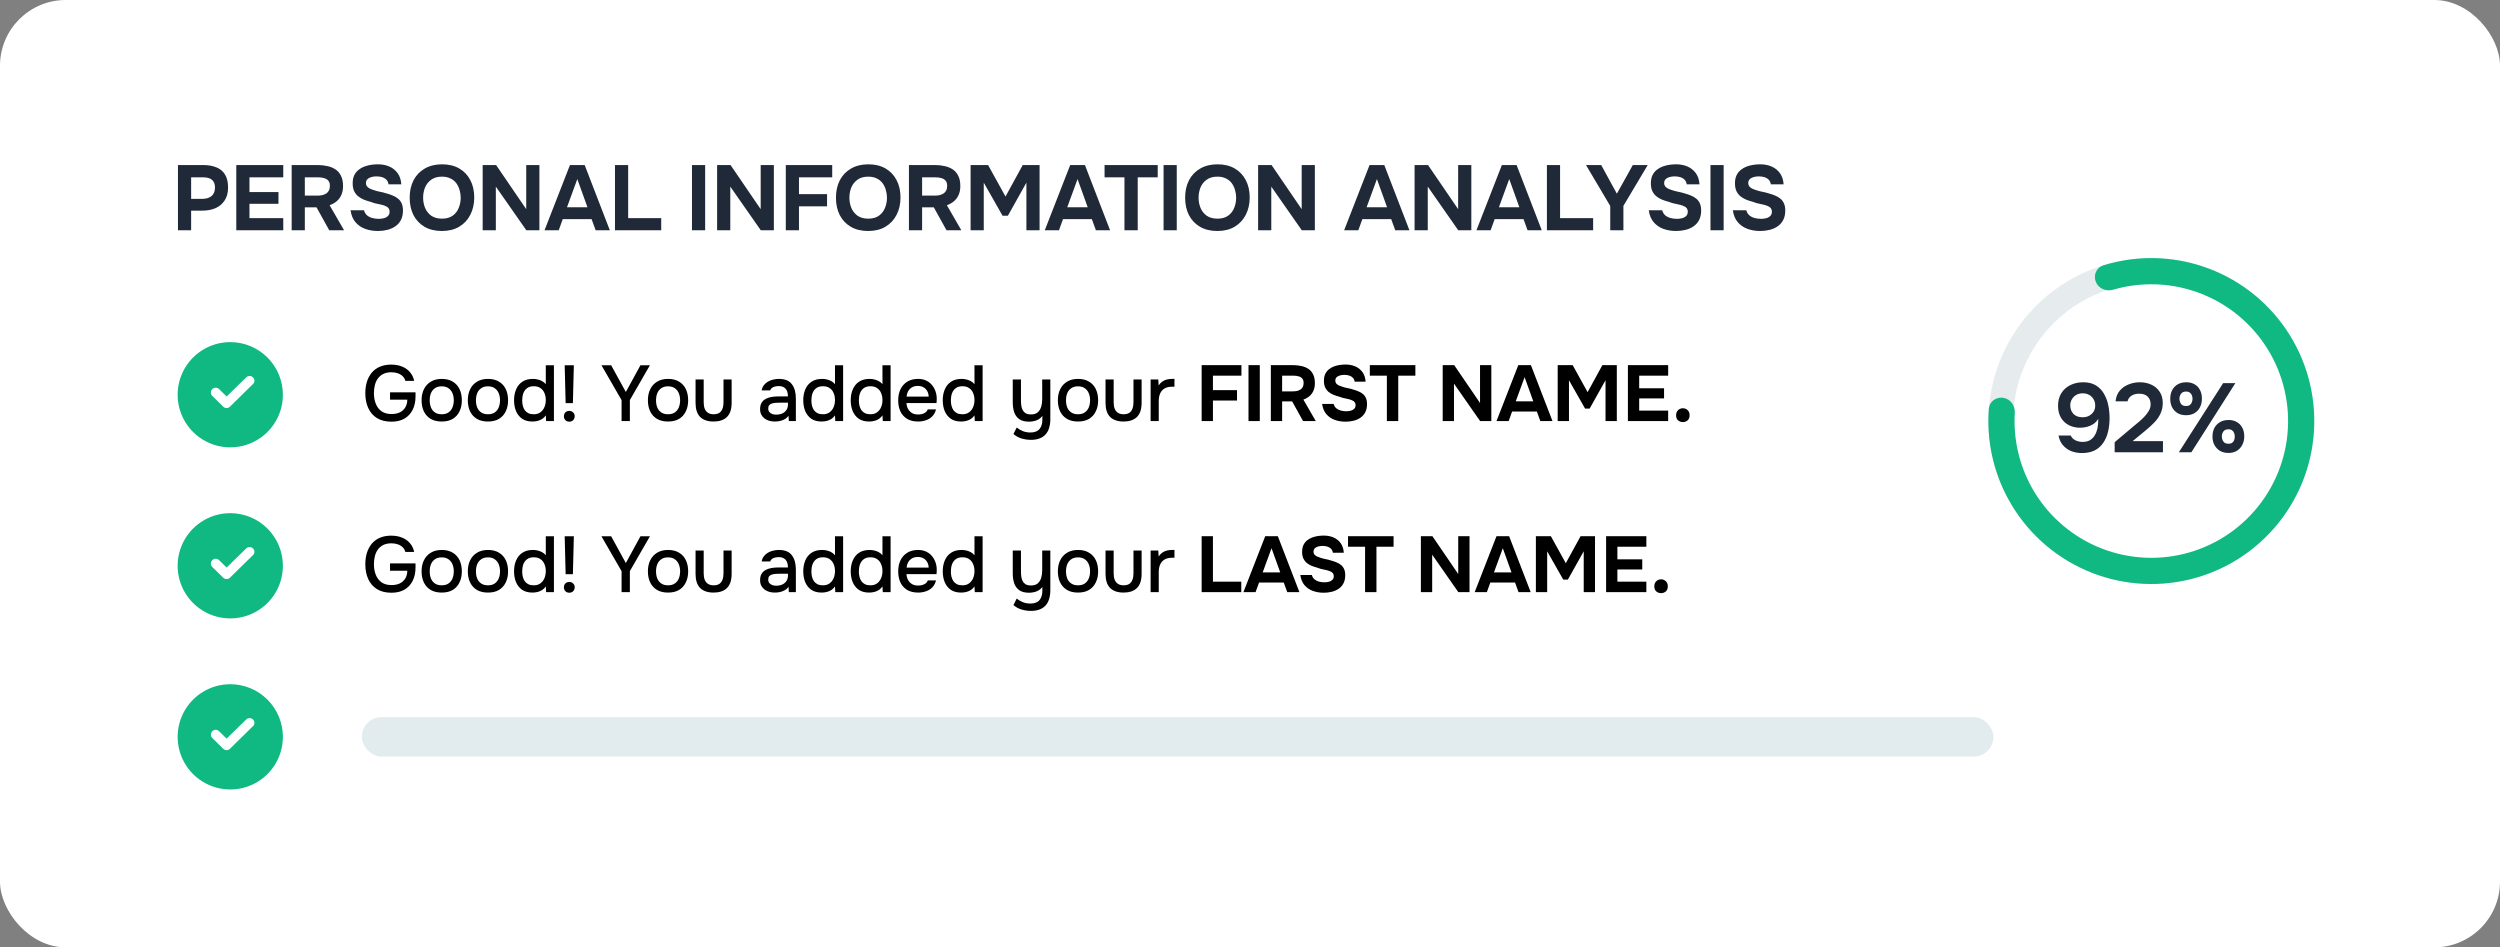 <svg width="380" height="144" viewBox="0 0 380 144" fill="none" xmlns="http://www.w3.org/2000/svg">
<rect x="0" y="0" width="380" height="144" fill="#808080" stroke="none"/>
<rect width="380" height="144" rx="10" fill="white"/>
<path d="M27.05 35V25.088H30.914C31.67 25.088 32.328 25.205 32.888 25.438C33.457 25.662 33.896 26.026 34.204 26.53C34.512 27.025 34.666 27.687 34.666 28.518C34.666 29.293 34.493 29.941 34.148 30.464C33.812 30.987 33.35 31.379 32.762 31.64C32.174 31.892 31.507 32.018 30.76 32.018H29.052V35H27.05ZM29.052 30.226H30.732C31.329 30.226 31.801 30.086 32.146 29.806C32.501 29.517 32.678 29.083 32.678 28.504C32.678 27.991 32.529 27.603 32.23 27.342C31.941 27.081 31.474 26.95 30.83 26.95H29.052V30.226ZM35.916 35V25.088H43.056V26.95H37.919V29.19H42.328V30.982H37.919V33.152H43.056V35H35.916ZM44.332 35V25.088H48.322C48.816 25.088 49.288 25.139 49.736 25.242C50.193 25.335 50.604 25.499 50.968 25.732C51.332 25.965 51.617 26.292 51.822 26.712C52.036 27.123 52.144 27.65 52.144 28.294C52.144 28.77 52.065 29.199 51.906 29.582C51.747 29.965 51.514 30.291 51.206 30.562C50.898 30.833 50.529 31.043 50.1 31.192L52.298 35H50.044L48.112 31.514H46.334V35H44.332ZM46.334 29.736H48.182C48.471 29.736 48.733 29.713 48.966 29.666C49.209 29.61 49.414 29.526 49.582 29.414C49.759 29.302 49.895 29.153 49.988 28.966C50.09 28.779 50.142 28.551 50.142 28.28C50.151 27.935 50.077 27.669 49.918 27.482C49.769 27.286 49.554 27.151 49.274 27.076C49.003 26.992 48.681 26.95 48.308 26.95H46.334V29.736ZM57.442 35.112C56.752 35.112 56.108 35.005 55.51 34.79C54.922 34.575 54.428 34.235 54.026 33.768C53.634 33.301 53.387 32.699 53.284 31.962H55.328C55.412 32.279 55.566 32.536 55.79 32.732C56.014 32.919 56.28 33.054 56.588 33.138C56.906 33.222 57.237 33.264 57.582 33.264C57.843 33.264 58.1 33.231 58.352 33.166C58.604 33.101 58.809 32.989 58.968 32.83C59.136 32.671 59.22 32.457 59.22 32.186C59.22 31.981 59.173 31.813 59.08 31.682C58.996 31.551 58.87 31.449 58.702 31.374C58.544 31.29 58.347 31.215 58.114 31.15C57.918 31.094 57.713 31.047 57.498 31.01C57.293 30.973 57.087 30.926 56.882 30.87C56.686 30.814 56.495 30.749 56.308 30.674C55.953 30.581 55.613 30.469 55.286 30.338C54.959 30.198 54.67 30.025 54.418 29.82C54.166 29.605 53.965 29.339 53.816 29.022C53.676 28.705 53.606 28.322 53.606 27.874C53.606 27.389 53.685 26.978 53.844 26.642C54.012 26.306 54.231 26.031 54.502 25.816C54.782 25.592 55.09 25.419 55.426 25.298C55.772 25.177 56.117 25.093 56.462 25.046C56.807 24.999 57.134 24.976 57.442 24.976C58.086 24.976 58.665 25.088 59.178 25.312C59.691 25.536 60.111 25.872 60.438 26.32C60.765 26.768 60.952 27.333 60.998 28.014H59.052C59.015 27.734 58.912 27.505 58.744 27.328C58.576 27.151 58.361 27.02 58.1 26.936C57.848 26.852 57.563 26.81 57.246 26.81C57.041 26.81 56.84 26.829 56.644 26.866C56.448 26.903 56.271 26.964 56.112 27.048C55.963 27.123 55.842 27.225 55.748 27.356C55.664 27.487 55.622 27.645 55.622 27.832C55.622 28.019 55.673 28.182 55.776 28.322C55.879 28.453 56.028 28.569 56.224 28.672C56.429 28.765 56.667 28.854 56.938 28.938C57.218 29.031 57.512 29.106 57.82 29.162C58.128 29.218 58.422 29.293 58.702 29.386C59.057 29.479 59.388 29.591 59.696 29.722C60.004 29.843 60.275 30.002 60.508 30.198C60.742 30.385 60.923 30.627 61.054 30.926C61.185 31.215 61.25 31.575 61.25 32.004C61.25 32.573 61.143 33.059 60.928 33.46C60.723 33.852 60.438 34.169 60.074 34.412C59.719 34.655 59.313 34.832 58.856 34.944C58.399 35.056 57.928 35.112 57.442 35.112ZM67.157 35.112C66.139 35.112 65.262 34.897 64.525 34.468C63.797 34.039 63.237 33.446 62.845 32.69C62.462 31.925 62.271 31.047 62.271 30.058C62.271 29.05 62.467 28.163 62.859 27.398C63.26 26.633 63.829 26.04 64.567 25.62C65.304 25.191 66.181 24.976 67.199 24.976C68.207 24.976 69.075 25.186 69.803 25.606C70.531 26.026 71.091 26.614 71.483 27.37C71.884 28.126 72.085 29.008 72.085 30.016C72.085 31.005 71.884 31.887 71.483 32.662C71.091 33.427 70.526 34.029 69.789 34.468C69.061 34.897 68.183 35.112 67.157 35.112ZM67.185 33.236C67.857 33.236 68.403 33.082 68.823 32.774C69.243 32.466 69.546 32.069 69.733 31.584C69.929 31.099 70.027 30.59 70.027 30.058C70.027 29.666 69.971 29.279 69.859 28.896C69.756 28.513 69.593 28.168 69.369 27.86C69.145 27.552 68.851 27.309 68.487 27.132C68.123 26.945 67.684 26.852 67.171 26.852C66.508 26.852 65.967 27.006 65.547 27.314C65.127 27.613 64.814 28.005 64.609 28.49C64.413 28.975 64.315 29.493 64.315 30.044C64.315 30.595 64.413 31.113 64.609 31.598C64.814 32.083 65.127 32.48 65.547 32.788C65.976 33.087 66.522 33.236 67.185 33.236ZM73.365 35V25.088H75.409L79.987 31.794V25.088H81.989V35H80.001L75.367 28.364V35H73.365ZM82.768 35L86.632 25.088H88.872L92.694 35H90.538L89.922 33.306H85.54L84.924 35H82.768ZM86.184 31.5H89.292L87.752 27.216L86.184 31.5ZM93.477 35V25.088H95.479V33.152H100.505V35H93.477ZM105.18 35V25.088H107.182V35H105.18ZM109.002 35V25.088H111.046L115.624 31.794V25.088H117.626V35H115.638L111.004 28.364V35H109.002ZM119.441 35V25.088H126.497V26.95H121.443V29.512H125.713V31.36H121.443V35H119.441ZM131.95 35.112C130.933 35.112 130.055 34.897 129.318 34.468C128.59 34.039 128.03 33.446 127.638 32.69C127.255 31.925 127.064 31.047 127.064 30.058C127.064 29.05 127.26 28.163 127.652 27.398C128.053 26.633 128.623 26.04 129.36 25.62C130.097 25.191 130.975 24.976 131.992 24.976C133 24.976 133.868 25.186 134.596 25.606C135.324 26.026 135.884 26.614 136.276 27.37C136.677 28.126 136.878 29.008 136.878 30.016C136.878 31.005 136.677 31.887 136.276 32.662C135.884 33.427 135.319 34.029 134.582 34.468C133.854 34.897 132.977 35.112 131.95 35.112ZM131.978 33.236C132.65 33.236 133.196 33.082 133.616 32.774C134.036 32.466 134.339 32.069 134.526 31.584C134.722 31.099 134.82 30.59 134.82 30.058C134.82 29.666 134.764 29.279 134.652 28.896C134.549 28.513 134.386 28.168 134.162 27.86C133.938 27.552 133.644 27.309 133.28 27.132C132.916 26.945 132.477 26.852 131.964 26.852C131.301 26.852 130.76 27.006 130.34 27.314C129.92 27.613 129.607 28.005 129.402 28.49C129.206 28.975 129.108 29.493 129.108 30.044C129.108 30.595 129.206 31.113 129.402 31.598C129.607 32.083 129.92 32.48 130.34 32.788C130.769 33.087 131.315 33.236 131.978 33.236ZM138.158 35V25.088H142.148C142.643 25.088 143.114 25.139 143.562 25.242C144.019 25.335 144.43 25.499 144.794 25.732C145.158 25.965 145.443 26.292 145.648 26.712C145.863 27.123 145.97 27.65 145.97 28.294C145.97 28.77 145.891 29.199 145.732 29.582C145.573 29.965 145.34 30.291 145.032 30.562C144.724 30.833 144.355 31.043 143.926 31.192L146.124 35H143.87L141.938 31.514H140.16V35H138.158ZM140.16 29.736H142.008C142.297 29.736 142.559 29.713 142.792 29.666C143.035 29.61 143.24 29.526 143.408 29.414C143.585 29.302 143.721 29.153 143.814 28.966C143.917 28.779 143.968 28.551 143.968 28.28C143.977 27.935 143.903 27.669 143.744 27.482C143.595 27.286 143.38 27.151 143.1 27.076C142.829 26.992 142.507 26.95 142.134 26.95H140.16V29.736ZM147.53 35V25.088H150.19L152.836 29.876L155.454 25.088H158.016V35H156.014V27.762L153.2 32.788H152.388L149.532 27.762V35H147.53ZM158.806 35L162.67 25.088H164.91L168.732 35H166.576L165.96 33.306H161.578L160.962 35H158.806ZM162.222 31.5H165.33L163.79 27.216L162.222 31.5ZM170.918 35V26.95H167.894V25.088H175.972V26.95H172.934V35H170.918ZM176.864 35V25.088H178.866V35H176.864ZM185.026 35.112C184.008 35.112 183.131 34.897 182.394 34.468C181.666 34.039 181.106 33.446 180.714 32.69C180.331 31.925 180.14 31.047 180.14 30.058C180.14 29.05 180.336 28.163 180.728 27.398C181.129 26.633 181.698 26.04 182.436 25.62C183.173 25.191 184.05 24.976 185.068 24.976C186.076 24.976 186.944 25.186 187.672 25.606C188.4 26.026 188.96 26.614 189.352 27.37C189.753 28.126 189.954 29.008 189.954 30.016C189.954 31.005 189.753 31.887 189.352 32.662C188.96 33.427 188.395 34.029 187.658 34.468C186.93 34.897 186.052 35.112 185.026 35.112ZM185.054 33.236C185.726 33.236 186.272 33.082 186.692 32.774C187.112 32.466 187.415 32.069 187.602 31.584C187.798 31.099 187.896 30.59 187.896 30.058C187.896 29.666 187.84 29.279 187.728 28.896C187.625 28.513 187.462 28.168 187.238 27.86C187.014 27.552 186.72 27.309 186.356 27.132C185.992 26.945 185.553 26.852 185.04 26.852C184.377 26.852 183.836 27.006 183.416 27.314C182.996 27.613 182.683 28.005 182.478 28.49C182.282 28.975 182.184 29.493 182.184 30.044C182.184 30.595 182.282 31.113 182.478 31.598C182.683 32.083 182.996 32.48 183.416 32.788C183.845 33.087 184.391 33.236 185.054 33.236ZM191.234 35V25.088H193.278L197.856 31.794V25.088H199.858V35H197.87L193.236 28.364V35H191.234ZM204.308 35L208.172 25.088H210.412L214.234 35H212.078L211.462 33.306H207.08L206.464 35H204.308ZM207.724 31.5H210.832L209.292 27.216L207.724 31.5ZM215.017 35V25.088H217.061L221.639 31.794V25.088H223.641V35H221.653L217.019 28.364V35H215.017ZM224.42 35L228.284 25.088H230.524L234.346 35H232.19L231.574 33.306H227.192L226.576 35H224.42ZM227.836 31.5H230.944L229.404 27.216L227.836 31.5ZM235.129 35V25.088H237.131V33.152H242.157V35H235.129ZM244.756 35V31.304L241.074 25.088H243.384L245.764 29.442L248.186 25.088H250.454L246.758 31.29V35H244.756ZM254.768 35.112C254.077 35.112 253.433 35.005 252.836 34.79C252.248 34.575 251.753 34.235 251.352 33.768C250.96 33.301 250.712 32.699 250.61 31.962H252.654C252.738 32.279 252.892 32.536 253.116 32.732C253.34 32.919 253.606 33.054 253.914 33.138C254.231 33.222 254.562 33.264 254.908 33.264C255.169 33.264 255.426 33.231 255.678 33.166C255.93 33.101 256.135 32.989 256.294 32.83C256.462 32.671 256.546 32.457 256.546 32.186C256.546 31.981 256.499 31.813 256.406 31.682C256.322 31.551 256.196 31.449 256.028 31.374C255.869 31.29 255.673 31.215 255.44 31.15C255.244 31.094 255.038 31.047 254.824 31.01C254.618 30.973 254.413 30.926 254.208 30.87C254.012 30.814 253.82 30.749 253.634 30.674C253.279 30.581 252.938 30.469 252.612 30.338C252.285 30.198 251.996 30.025 251.744 29.82C251.492 29.605 251.291 29.339 251.142 29.022C251.002 28.705 250.932 28.322 250.932 27.874C250.932 27.389 251.011 26.978 251.17 26.642C251.338 26.306 251.557 26.031 251.828 25.816C252.108 25.592 252.416 25.419 252.752 25.298C253.097 25.177 253.442 25.093 253.788 25.046C254.133 24.999 254.46 24.976 254.768 24.976C255.412 24.976 255.99 25.088 256.504 25.312C257.017 25.536 257.437 25.872 257.764 26.32C258.09 26.768 258.277 27.333 258.324 28.014H256.378C256.34 27.734 256.238 27.505 256.07 27.328C255.902 27.151 255.687 27.02 255.426 26.936C255.174 26.852 254.889 26.81 254.572 26.81C254.366 26.81 254.166 26.829 253.97 26.866C253.774 26.903 253.596 26.964 253.438 27.048C253.288 27.123 253.167 27.225 253.074 27.356C252.99 27.487 252.948 27.645 252.948 27.832C252.948 28.019 252.999 28.182 253.102 28.322C253.204 28.453 253.354 28.569 253.55 28.672C253.755 28.765 253.993 28.854 254.264 28.938C254.544 29.031 254.838 29.106 255.146 29.162C255.454 29.218 255.748 29.293 256.028 29.386C256.382 29.479 256.714 29.591 257.022 29.722C257.33 29.843 257.6 30.002 257.834 30.198C258.067 30.385 258.249 30.627 258.38 30.926C258.51 31.215 258.576 31.575 258.576 32.004C258.576 32.573 258.468 33.059 258.254 33.46C258.048 33.852 257.764 34.169 257.4 34.412C257.045 34.655 256.639 34.832 256.182 34.944C255.724 35.056 255.253 35.112 254.768 35.112ZM259.992 35V25.088H261.994V35H259.992ZM267.552 35.112C266.861 35.112 266.217 35.005 265.62 34.79C265.032 34.575 264.537 34.235 264.136 33.768C263.744 33.301 263.496 32.699 263.394 31.962H265.438C265.522 32.279 265.676 32.536 265.9 32.732C266.124 32.919 266.39 33.054 266.698 33.138C267.015 33.222 267.346 33.264 267.692 33.264C267.953 33.264 268.21 33.231 268.462 33.166C268.714 33.101 268.919 32.989 269.078 32.83C269.246 32.671 269.33 32.457 269.33 32.186C269.33 31.981 269.283 31.813 269.19 31.682C269.106 31.551 268.98 31.449 268.812 31.374C268.653 31.29 268.457 31.215 268.224 31.15C268.028 31.094 267.822 31.047 267.608 31.01C267.402 30.973 267.197 30.926 266.992 30.87C266.796 30.814 266.604 30.749 266.418 30.674C266.063 30.581 265.722 30.469 265.396 30.338C265.069 30.198 264.78 30.025 264.528 29.82C264.276 29.605 264.075 29.339 263.926 29.022C263.786 28.705 263.716 28.322 263.716 27.874C263.716 27.389 263.795 26.978 263.954 26.642C264.122 26.306 264.341 26.031 264.612 25.816C264.892 25.592 265.2 25.419 265.536 25.298C265.881 25.177 266.226 25.093 266.572 25.046C266.917 24.999 267.244 24.976 267.552 24.976C268.196 24.976 268.774 25.088 269.288 25.312C269.801 25.536 270.221 25.872 270.548 26.32C270.874 26.768 271.061 27.333 271.108 28.014H269.162C269.124 27.734 269.022 27.505 268.854 27.328C268.686 27.151 268.471 27.02 268.21 26.936C267.958 26.852 267.673 26.81 267.356 26.81C267.15 26.81 266.95 26.829 266.754 26.866C266.558 26.903 266.38 26.964 266.222 27.048C266.072 27.123 265.951 27.225 265.858 27.356C265.774 27.487 265.732 27.645 265.732 27.832C265.732 28.019 265.783 28.182 265.886 28.322C265.988 28.453 266.138 28.569 266.334 28.672C266.539 28.765 266.777 28.854 267.048 28.938C267.328 29.031 267.622 29.106 267.93 29.162C268.238 29.218 268.532 29.293 268.812 29.386C269.166 29.479 269.498 29.591 269.806 29.722C270.114 29.843 270.384 30.002 270.618 30.198C270.851 30.385 271.033 30.627 271.164 30.926C271.294 31.215 271.36 31.575 271.36 32.004C271.36 32.573 271.252 33.059 271.038 33.46C270.832 33.852 270.548 34.169 270.184 34.412C269.829 34.655 269.423 34.832 268.966 34.944C268.508 35.056 268.037 35.112 267.552 35.112Z" fill="#1F2937"/>
<path d="M35 52C33.418 52 31.871 52.469 30.555 53.348C29.24 54.227 28.215 55.477 27.609 56.938C27.003 58.4 26.845 60.009 27.154 61.561C27.462 63.113 28.224 64.538 29.343 65.657C30.462 66.776 31.887 67.538 33.439 67.846C34.991 68.155 36.6 67.996 38.062 67.391C39.523 66.785 40.773 65.76 41.652 64.445C42.531 63.129 43 61.582 43 60C43 57.878 42.157 55.843 40.657 54.343C39.157 52.843 37.122 52 35 52ZM38.455 58.371L34.956 61.811C34.82 61.946 34.636 62.022 34.444 62.022C34.252 62.022 34.067 61.946 33.931 61.811L32.273 60.182C32.135 60.046 32.057 59.861 32.055 59.667C32.054 59.473 32.13 59.287 32.266 59.149C32.401 59.011 32.587 58.933 32.78 58.932C32.974 58.93 33.16 59.006 33.298 59.142L34.447 60.269L37.429 57.36C37.497 57.293 37.578 57.239 37.667 57.203C37.756 57.167 37.851 57.149 37.947 57.15C38.043 57.15 38.138 57.17 38.226 57.207C38.314 57.245 38.395 57.299 38.462 57.367C38.529 57.436 38.582 57.516 38.618 57.605C38.654 57.694 38.673 57.789 38.672 57.885C38.671 57.981 38.652 58.076 38.614 58.164C38.577 58.252 38.523 58.333 38.455 58.4V58.371Z" fill="#10B981"/>
<path d="M59.5 64.096C58.62 64.096 57.884 63.912 57.292 63.544C56.708 63.176 56.268 62.668 55.972 62.02C55.676 61.364 55.528 60.616 55.528 59.776C55.528 59.144 55.608 58.564 55.768 58.036C55.936 57.5 56.184 57.036 56.512 56.644C56.84 56.252 57.248 55.952 57.736 55.744C58.232 55.528 58.804 55.42 59.452 55.42C60.084 55.42 60.64 55.52 61.12 55.72C61.6 55.912 61.996 56.192 62.308 56.56C62.628 56.928 62.844 57.372 62.956 57.892H61.612C61.54 57.612 61.404 57.376 61.204 57.184C61.012 56.992 60.768 56.844 60.472 56.74C60.184 56.636 59.856 56.584 59.488 56.584C59.008 56.584 58.6 56.668 58.264 56.836C57.928 57.004 57.652 57.236 57.436 57.532C57.228 57.82 57.076 58.156 56.98 58.54C56.884 58.924 56.836 59.332 56.836 59.764C56.836 60.34 56.928 60.868 57.112 61.348C57.296 61.828 57.584 62.212 57.976 62.5C58.368 62.788 58.88 62.932 59.512 62.932C60 62.932 60.42 62.848 60.772 62.68C61.124 62.504 61.4 62.256 61.6 61.936C61.8 61.608 61.904 61.212 61.912 60.748H59.284V59.632H63.16V60.256C63.16 61.032 63.016 61.708 62.728 62.284C62.44 62.86 62.024 63.308 61.48 63.628C60.936 63.94 60.276 64.096 59.5 64.096ZM67.14 64.072C66.484 64.072 65.928 63.94 65.472 63.676C65.016 63.404 64.668 63.024 64.428 62.536C64.196 62.048 64.08 61.484 64.08 60.844C64.08 60.196 64.2 59.632 64.44 59.152C64.68 58.664 65.028 58.284 65.484 58.012C65.94 57.732 66.496 57.592 67.152 57.592C67.808 57.592 68.364 57.732 68.82 58.012C69.276 58.284 69.62 58.664 69.852 59.152C70.084 59.64 70.2 60.208 70.2 60.856C70.2 61.488 70.08 62.048 69.84 62.536C69.608 63.024 69.264 63.404 68.808 63.676C68.36 63.94 67.804 64.072 67.14 64.072ZM67.14 62.968C67.572 62.968 67.92 62.872 68.184 62.68C68.456 62.488 68.656 62.232 68.784 61.912C68.912 61.584 68.976 61.228 68.976 60.844C68.976 60.46 68.912 60.108 68.784 59.788C68.656 59.468 68.456 59.212 68.184 59.02C67.92 58.82 67.572 58.72 67.14 58.72C66.716 58.72 66.368 58.82 66.096 59.02C65.824 59.212 65.624 59.468 65.496 59.788C65.376 60.108 65.316 60.46 65.316 60.844C65.316 61.236 65.376 61.592 65.496 61.912C65.624 62.232 65.824 62.488 66.096 62.68C66.368 62.872 66.716 62.968 67.14 62.968ZM74.168 64.072C73.512 64.072 72.956 63.94 72.5 63.676C72.044 63.404 71.696 63.024 71.456 62.536C71.224 62.048 71.108 61.484 71.108 60.844C71.108 60.196 71.228 59.632 71.468 59.152C71.708 58.664 72.056 58.284 72.512 58.012C72.968 57.732 73.524 57.592 74.18 57.592C74.836 57.592 75.392 57.732 75.848 58.012C76.304 58.284 76.648 58.664 76.88 59.152C77.112 59.64 77.228 60.208 77.228 60.856C77.228 61.488 77.108 62.048 76.868 62.536C76.636 63.024 76.292 63.404 75.836 63.676C75.388 63.94 74.832 64.072 74.168 64.072ZM74.168 62.968C74.6 62.968 74.948 62.872 75.212 62.68C75.484 62.488 75.684 62.232 75.812 61.912C75.94 61.584 76.004 61.228 76.004 60.844C76.004 60.46 75.94 60.108 75.812 59.788C75.684 59.468 75.484 59.212 75.212 59.02C74.948 58.82 74.6 58.72 74.168 58.72C73.744 58.72 73.396 58.82 73.124 59.02C72.852 59.212 72.652 59.468 72.524 59.788C72.404 60.108 72.344 60.46 72.344 60.844C72.344 61.236 72.404 61.592 72.524 61.912C72.652 62.232 72.852 62.488 73.124 62.68C73.396 62.872 73.744 62.968 74.168 62.968ZM80.933 64.072C80.3 64.072 79.776 63.932 79.361 63.652C78.953 63.364 78.644 62.976 78.436 62.488C78.237 62 78.136 61.452 78.136 60.844C78.136 60.228 78.24 59.676 78.448 59.188C78.656 58.692 78.972 58.304 79.397 58.024C79.82 57.736 80.356 57.592 81.004 57.592C81.245 57.592 81.484 57.62 81.725 57.676C81.972 57.732 82.201 57.82 82.409 57.94C82.624 58.052 82.808 58.204 82.96 58.396V55.516H84.197V64H83.008L82.96 63.136C82.817 63.352 82.636 63.532 82.421 63.676C82.213 63.812 81.981 63.912 81.725 63.976C81.469 64.04 81.204 64.072 80.933 64.072ZM81.136 62.968C81.544 62.968 81.88 62.868 82.144 62.668C82.416 62.468 82.621 62.204 82.757 61.876C82.892 61.548 82.96 61.192 82.96 60.808C82.96 60.416 82.892 60.064 82.757 59.752C82.629 59.432 82.428 59.18 82.156 58.996C81.892 58.804 81.552 58.708 81.136 58.708C80.704 58.708 80.361 58.808 80.105 59.008C79.849 59.2 79.66 59.46 79.54 59.788C79.428 60.116 79.373 60.476 79.373 60.868C79.373 61.156 79.404 61.428 79.469 61.684C79.532 61.932 79.632 62.156 79.769 62.356C79.912 62.548 80.097 62.7 80.32 62.812C80.544 62.916 80.817 62.968 81.136 62.968ZM85.976 61.276L85.832 55.516H87.224L87.08 61.276H85.976ZM86.528 64.096C86.384 64.096 86.248 64.064 86.12 64C86 63.936 85.9 63.84 85.82 63.712C85.748 63.584 85.712 63.44 85.712 63.28C85.712 63.104 85.748 62.956 85.82 62.836C85.892 62.708 85.992 62.612 86.12 62.548C86.248 62.484 86.388 62.452 86.54 62.452C86.756 62.452 86.944 62.528 87.104 62.68C87.272 62.824 87.356 63.024 87.356 63.28C87.356 63.44 87.316 63.584 87.236 63.712C87.164 63.84 87.064 63.936 86.936 64C86.816 64.064 86.68 64.096 86.528 64.096ZM94.48 64V60.82L91.42 55.516H92.896L95.128 59.584L97.348 55.516H98.788L95.74 60.808V64H94.48ZM101.541 64.072C100.885 64.072 100.329 63.94 99.873 63.676C99.417 63.404 99.069 63.024 98.829 62.536C98.597 62.048 98.481 61.484 98.481 60.844C98.481 60.196 98.601 59.632 98.841 59.152C99.081 58.664 99.429 58.284 99.885 58.012C100.341 57.732 100.897 57.592 101.553 57.592C102.209 57.592 102.765 57.732 103.221 58.012C103.677 58.284 104.021 58.664 104.253 59.152C104.485 59.64 104.601 60.208 104.601 60.856C104.601 61.488 104.481 62.048 104.241 62.536C104.009 63.024 103.665 63.404 103.209 63.676C102.761 63.94 102.205 64.072 101.541 64.072ZM101.541 62.968C101.973 62.968 102.321 62.872 102.585 62.68C102.857 62.488 103.057 62.232 103.185 61.912C103.313 61.584 103.377 61.228 103.377 60.844C103.377 60.46 103.313 60.108 103.185 59.788C103.057 59.468 102.857 59.212 102.585 59.02C102.321 58.82 101.973 58.72 101.541 58.72C101.117 58.72 100.769 58.82 100.497 59.02C100.225 59.212 100.025 59.468 99.897 59.788C99.777 60.108 99.717 60.46 99.717 60.844C99.717 61.236 99.777 61.592 99.897 61.912C100.025 62.232 100.225 62.488 100.497 62.68C100.769 62.872 101.117 62.968 101.541 62.968ZM108.461 64.072C107.573 64.072 106.893 63.84 106.421 63.376C105.957 62.904 105.725 62.188 105.725 61.228V57.676H106.961V61.156C106.961 61.532 107.013 61.856 107.117 62.128C107.229 62.4 107.397 62.608 107.621 62.752C107.845 62.896 108.129 62.968 108.473 62.968C108.833 62.968 109.121 62.896 109.337 62.752C109.561 62.6 109.721 62.388 109.817 62.116C109.921 61.844 109.973 61.524 109.973 61.156V57.676H111.209V61.228C111.209 62.204 110.969 62.924 110.489 63.388C110.017 63.844 109.341 64.072 108.461 64.072ZM117.767 64.072C117.479 64.072 117.199 64.036 116.927 63.964C116.663 63.884 116.427 63.768 116.219 63.616C116.011 63.456 115.843 63.26 115.715 63.028C115.595 62.788 115.535 62.508 115.535 62.188C115.535 61.804 115.607 61.488 115.751 61.24C115.903 60.984 116.103 60.788 116.351 60.652C116.599 60.508 116.883 60.408 117.203 60.352C117.531 60.288 117.871 60.256 118.223 60.256H119.771C119.771 59.944 119.723 59.672 119.627 59.44C119.531 59.2 119.379 59.016 119.171 58.888C118.971 58.752 118.703 58.684 118.367 58.684C118.167 58.684 117.975 58.708 117.791 58.756C117.615 58.796 117.463 58.864 117.335 58.96C117.207 59.056 117.119 59.184 117.071 59.344H115.775C115.823 59.04 115.931 58.78 116.099 58.564C116.267 58.34 116.475 58.156 116.723 58.012C116.971 57.868 117.235 57.764 117.515 57.7C117.803 57.628 118.095 57.592 118.391 57.592C119.303 57.592 119.959 57.86 120.359 58.396C120.767 58.924 120.971 59.652 120.971 60.58V64H119.903L119.855 63.196C119.671 63.444 119.451 63.632 119.195 63.76C118.947 63.888 118.699 63.972 118.451 64.012C118.203 64.052 117.975 64.072 117.767 64.072ZM117.959 63.028C118.319 63.028 118.635 62.968 118.907 62.848C119.179 62.72 119.391 62.54 119.543 62.308C119.695 62.068 119.771 61.788 119.771 61.468V61.204H118.643C118.411 61.204 118.183 61.212 117.959 61.228C117.743 61.236 117.543 61.268 117.359 61.324C117.183 61.372 117.039 61.456 116.927 61.576C116.823 61.696 116.771 61.868 116.771 62.092C116.771 62.308 116.827 62.484 116.939 62.62C117.051 62.756 117.199 62.86 117.383 62.932C117.567 62.996 117.759 63.028 117.959 63.028ZM124.89 64.072C124.258 64.072 123.734 63.932 123.318 63.652C122.91 63.364 122.602 62.976 122.394 62.488C122.194 62 122.094 61.452 122.094 60.844C122.094 60.228 122.198 59.676 122.406 59.188C122.614 58.692 122.93 58.304 123.354 58.024C123.778 57.736 124.314 57.592 124.962 57.592C125.202 57.592 125.442 57.62 125.682 57.676C125.93 57.732 126.158 57.82 126.366 57.94C126.582 58.052 126.766 58.204 126.918 58.396V55.516H128.154V64H126.966L126.918 63.136C126.774 63.352 126.594 63.532 126.378 63.676C126.17 63.812 125.938 63.912 125.682 63.976C125.426 64.04 125.162 64.072 124.89 64.072ZM125.094 62.968C125.502 62.968 125.838 62.868 126.102 62.668C126.374 62.468 126.578 62.204 126.714 61.876C126.85 61.548 126.918 61.192 126.918 60.808C126.918 60.416 126.85 60.064 126.714 59.752C126.586 59.432 126.386 59.18 126.114 58.996C125.85 58.804 125.51 58.708 125.094 58.708C124.662 58.708 124.318 58.808 124.062 59.008C123.806 59.2 123.618 59.46 123.498 59.788C123.386 60.116 123.33 60.476 123.33 60.868C123.33 61.156 123.362 61.428 123.426 61.684C123.49 61.932 123.59 62.156 123.726 62.356C123.87 62.548 124.054 62.7 124.278 62.812C124.502 62.916 124.774 62.968 125.094 62.968ZM132.106 64.072C131.474 64.072 130.95 63.932 130.534 63.652C130.126 63.364 129.818 62.976 129.61 62.488C129.41 62 129.31 61.452 129.31 60.844C129.31 60.228 129.414 59.676 129.622 59.188C129.83 58.692 130.146 58.304 130.57 58.024C130.994 57.736 131.53 57.592 132.178 57.592C132.418 57.592 132.658 57.62 132.898 57.676C133.146 57.732 133.374 57.82 133.582 57.94C133.798 58.052 133.982 58.204 134.134 58.396V55.516H135.37V64H134.182L134.134 63.136C133.99 63.352 133.81 63.532 133.594 63.676C133.386 63.812 133.154 63.912 132.898 63.976C132.642 64.04 132.378 64.072 132.106 64.072ZM132.31 62.968C132.718 62.968 133.054 62.868 133.318 62.668C133.59 62.468 133.794 62.204 133.93 61.876C134.066 61.548 134.134 61.192 134.134 60.808C134.134 60.416 134.066 60.064 133.93 59.752C133.802 59.432 133.602 59.18 133.33 58.996C133.066 58.804 132.726 58.708 132.31 58.708C131.878 58.708 131.534 58.808 131.278 59.008C131.022 59.2 130.834 59.46 130.714 59.788C130.602 60.116 130.546 60.476 130.546 60.868C130.546 61.156 130.578 61.428 130.642 61.684C130.706 61.932 130.806 62.156 130.942 62.356C131.086 62.548 131.27 62.7 131.494 62.812C131.718 62.916 131.99 62.968 132.31 62.968ZM139.55 64.072C138.886 64.072 138.33 63.936 137.882 63.664C137.434 63.392 137.094 63.016 136.862 62.536C136.638 62.048 136.526 61.488 136.526 60.856C136.526 60.216 136.642 59.652 136.874 59.164C137.114 58.676 137.458 58.292 137.906 58.012C138.362 57.732 138.91 57.592 139.55 57.592C140.038 57.592 140.462 57.684 140.822 57.868C141.182 58.044 141.478 58.284 141.71 58.588C141.95 58.892 142.126 59.232 142.238 59.608C142.35 59.976 142.398 60.36 142.382 60.76C142.382 60.848 142.378 60.932 142.37 61.012C142.362 61.092 142.354 61.176 142.346 61.264H137.774C137.798 61.584 137.878 61.876 138.014 62.14C138.158 62.404 138.358 62.616 138.614 62.776C138.87 62.928 139.186 63.004 139.562 63.004C139.77 63.004 139.97 62.98 140.162 62.932C140.362 62.876 140.538 62.792 140.69 62.68C140.85 62.56 140.962 62.408 141.026 62.224H142.274C142.17 62.648 141.982 63 141.71 63.28C141.446 63.552 141.122 63.752 140.738 63.88C140.362 64.008 139.966 64.072 139.55 64.072ZM137.798 60.28H141.158C141.15 59.968 141.078 59.692 140.942 59.452C140.806 59.204 140.618 59.012 140.378 58.876C140.138 58.732 139.85 58.66 139.514 58.66C139.146 58.66 138.838 58.736 138.59 58.888C138.35 59.04 138.162 59.24 138.026 59.488C137.898 59.728 137.822 59.992 137.798 60.28ZM146.093 64.072C145.461 64.072 144.937 63.932 144.521 63.652C144.113 63.364 143.805 62.976 143.597 62.488C143.397 62 143.297 61.452 143.297 60.844C143.297 60.228 143.401 59.676 143.609 59.188C143.817 58.692 144.133 58.304 144.557 58.024C144.981 57.736 145.517 57.592 146.165 57.592C146.405 57.592 146.645 57.62 146.885 57.676C147.133 57.732 147.361 57.82 147.569 57.94C147.785 58.052 147.969 58.204 148.121 58.396V55.516H149.357V64H148.169L148.121 63.136C147.977 63.352 147.797 63.532 147.581 63.676C147.373 63.812 147.141 63.912 146.885 63.976C146.629 64.04 146.365 64.072 146.093 64.072ZM146.297 62.968C146.705 62.968 147.041 62.868 147.305 62.668C147.577 62.468 147.781 62.204 147.917 61.876C148.053 61.548 148.121 61.192 148.121 60.808C148.121 60.416 148.053 60.064 147.917 59.752C147.789 59.432 147.589 59.18 147.317 58.996C147.053 58.804 146.713 58.708 146.297 58.708C145.865 58.708 145.521 58.808 145.265 59.008C145.009 59.2 144.821 59.46 144.701 59.788C144.589 60.116 144.533 60.476 144.533 60.868C144.533 61.156 144.565 61.428 144.629 61.684C144.693 61.932 144.793 62.156 144.929 62.356C145.073 62.548 145.257 62.7 145.481 62.812C145.705 62.916 145.977 62.968 146.297 62.968ZM156.71 66.856C156.222 66.856 155.75 66.788 155.294 66.652C154.838 66.524 154.422 66.296 154.046 65.968L154.538 64.984C154.826 65.216 155.142 65.4 155.486 65.536C155.838 65.672 156.21 65.74 156.602 65.74C157.25 65.74 157.718 65.564 158.006 65.212C158.294 64.86 158.438 64.4 158.438 63.832V63.22C158.294 63.42 158.114 63.588 157.898 63.724C157.69 63.852 157.458 63.944 157.202 64C156.946 64.064 156.686 64.096 156.422 64.096C155.806 64.096 155.314 63.972 154.946 63.724C154.586 63.468 154.326 63.12 154.166 62.68C154.014 62.24 153.938 61.732 153.938 61.156V57.676H155.186V60.856C155.186 61.112 155.202 61.368 155.234 61.624C155.266 61.88 155.334 62.112 155.438 62.32C155.542 62.52 155.694 62.684 155.894 62.812C156.094 62.932 156.366 62.992 156.71 62.992C157.142 62.992 157.482 62.888 157.73 62.68C157.978 62.464 158.154 62.184 158.258 61.84C158.362 61.488 158.414 61.108 158.414 60.7V57.676H159.65V63.7C159.65 64.196 159.59 64.64 159.47 65.032C159.358 65.424 159.178 65.756 158.93 66.028C158.69 66.3 158.386 66.504 158.018 66.64C157.658 66.784 157.222 66.856 156.71 66.856ZM163.856 64.072C163.2 64.072 162.644 63.94 162.188 63.676C161.732 63.404 161.384 63.024 161.144 62.536C160.912 62.048 160.796 61.484 160.796 60.844C160.796 60.196 160.916 59.632 161.156 59.152C161.396 58.664 161.744 58.284 162.2 58.012C162.656 57.732 163.212 57.592 163.868 57.592C164.524 57.592 165.08 57.732 165.536 58.012C165.992 58.284 166.336 58.664 166.568 59.152C166.8 59.64 166.916 60.208 166.916 60.856C166.916 61.488 166.796 62.048 166.556 62.536C166.324 63.024 165.98 63.404 165.524 63.676C165.076 63.94 164.52 64.072 163.856 64.072ZM163.856 62.968C164.288 62.968 164.636 62.872 164.9 62.68C165.172 62.488 165.372 62.232 165.5 61.912C165.628 61.584 165.692 61.228 165.692 60.844C165.692 60.46 165.628 60.108 165.5 59.788C165.372 59.468 165.172 59.212 164.9 59.02C164.636 58.82 164.288 58.72 163.856 58.72C163.432 58.72 163.084 58.82 162.812 59.02C162.54 59.212 162.34 59.468 162.212 59.788C162.092 60.108 162.032 60.46 162.032 60.844C162.032 61.236 162.092 61.592 162.212 61.912C162.34 62.232 162.54 62.488 162.812 62.68C163.084 62.872 163.432 62.968 163.856 62.968ZM170.777 64.072C169.889 64.072 169.209 63.84 168.737 63.376C168.273 62.904 168.041 62.188 168.041 61.228V57.676H169.277V61.156C169.277 61.532 169.329 61.856 169.433 62.128C169.545 62.4 169.713 62.608 169.937 62.752C170.161 62.896 170.445 62.968 170.789 62.968C171.149 62.968 171.437 62.896 171.653 62.752C171.877 62.6 172.037 62.388 172.133 62.116C172.237 61.844 172.289 61.524 172.289 61.156V57.676H173.525V61.228C173.525 62.204 173.285 62.924 172.805 63.388C172.333 63.844 171.657 64.072 170.777 64.072ZM174.894 64V57.676H176.058L176.118 58.588C176.278 58.34 176.462 58.144 176.67 58C176.878 57.856 177.106 57.752 177.354 57.688C177.602 57.624 177.862 57.592 178.134 57.592C178.206 57.592 178.274 57.592 178.338 57.592C178.402 57.592 178.462 57.592 178.518 57.592V58.78H178.134C177.678 58.78 177.298 58.872 176.994 59.056C176.698 59.24 176.478 59.496 176.334 59.824C176.198 60.152 176.13 60.528 176.13 60.952V64H174.894ZM182.65 64V55.504H188.698V57.1H184.366V59.296H188.026V60.88H184.366V64H182.65ZM189.772 64V55.504H191.488V64H189.772ZM193.167 64V55.504H196.587C197.011 55.504 197.415 55.548 197.799 55.636C198.191 55.716 198.543 55.856 198.855 56.056C199.167 56.256 199.411 56.536 199.587 56.896C199.771 57.248 199.863 57.7 199.863 58.252C199.863 58.66 199.795 59.028 199.659 59.356C199.523 59.684 199.323 59.964 199.059 60.196C198.795 60.428 198.479 60.608 198.111 60.736L199.995 64H198.063L196.407 61.012H194.883V64H193.167ZM194.883 59.488H196.467C196.715 59.488 196.939 59.468 197.139 59.428C197.347 59.38 197.523 59.308 197.667 59.212C197.819 59.116 197.935 58.988 198.015 58.828C198.103 58.668 198.147 58.472 198.147 58.24C198.155 57.944 198.091 57.716 197.955 57.556C197.827 57.388 197.643 57.272 197.403 57.208C197.171 57.136 196.895 57.1 196.575 57.1H194.883V59.488ZM204.525 64.096C203.933 64.096 203.381 64.004 202.869 63.82C202.365 63.636 201.941 63.344 201.597 62.944C201.261 62.544 201.049 62.028 200.961 61.396H202.713C202.785 61.668 202.917 61.888 203.109 62.056C203.301 62.216 203.529 62.332 203.793 62.404C204.065 62.476 204.349 62.512 204.645 62.512C204.869 62.512 205.089 62.484 205.305 62.428C205.521 62.372 205.697 62.276 205.833 62.14C205.977 62.004 206.049 61.82 206.049 61.588C206.049 61.412 206.009 61.268 205.929 61.156C205.857 61.044 205.749 60.956 205.605 60.892C205.469 60.82 205.301 60.756 205.101 60.7C204.933 60.652 204.757 60.612 204.573 60.58C204.397 60.548 204.221 60.508 204.045 60.46C203.877 60.412 203.713 60.356 203.553 60.292C203.249 60.212 202.957 60.116 202.677 60.004C202.397 59.884 202.149 59.736 201.933 59.56C201.717 59.376 201.545 59.148 201.417 58.876C201.297 58.604 201.237 58.276 201.237 57.892C201.237 57.476 201.305 57.124 201.441 56.836C201.585 56.548 201.773 56.312 202.005 56.128C202.245 55.936 202.509 55.788 202.797 55.684C203.093 55.58 203.389 55.508 203.685 55.468C203.981 55.428 204.261 55.408 204.525 55.408C205.077 55.408 205.573 55.504 206.013 55.696C206.453 55.888 206.813 56.176 207.093 56.56C207.373 56.944 207.533 57.428 207.573 58.012H205.905C205.873 57.772 205.785 57.576 205.641 57.424C205.497 57.272 205.313 57.16 205.089 57.088C204.873 57.016 204.629 56.98 204.357 56.98C204.181 56.98 204.009 56.996 203.841 57.028C203.673 57.06 203.521 57.112 203.385 57.184C203.257 57.248 203.153 57.336 203.073 57.448C203.001 57.56 202.965 57.696 202.965 57.856C202.965 58.016 203.009 58.156 203.097 58.276C203.185 58.388 203.313 58.488 203.481 58.576C203.657 58.656 203.861 58.732 204.093 58.804C204.333 58.884 204.585 58.948 204.849 58.996C205.113 59.044 205.365 59.108 205.605 59.188C205.909 59.268 206.193 59.364 206.457 59.476C206.721 59.58 206.953 59.716 207.153 59.884C207.353 60.044 207.509 60.252 207.621 60.508C207.733 60.756 207.789 61.064 207.789 61.432C207.789 61.92 207.697 62.336 207.513 62.68C207.337 63.016 207.093 63.288 206.781 63.496C206.477 63.704 206.129 63.856 205.737 63.952C205.345 64.048 204.941 64.096 204.525 64.096ZM210.805 64V57.1H208.213V55.504H215.137V57.1H212.533V64H210.805ZM219.289 64V55.504H221.041L224.965 61.252V55.504H226.681V64H224.977L221.005 58.312V64H219.289ZM227.468 64L230.78 55.504H232.7L235.976 64H234.128L233.6 62.548H229.844L229.316 64H227.468ZM230.396 61H233.06L231.74 57.328L230.396 61ZM236.768 64V55.504H239.048L241.316 59.608L243.56 55.504H245.756V64H244.04V57.796L241.628 62.104H240.932L238.484 57.796V64H236.768ZM247.441 64V55.504H253.561V57.1H249.157V59.02H252.937V60.556H249.157V62.416H253.561V64H247.441ZM255.8 64.156C255.512 64.156 255.268 64.068 255.068 63.892C254.868 63.716 254.768 63.464 254.768 63.136C254.768 62.8 254.868 62.536 255.068 62.344C255.276 62.152 255.52 62.056 255.8 62.056C256.08 62.056 256.32 62.152 256.52 62.344C256.72 62.528 256.82 62.788 256.82 63.124C256.82 63.46 256.72 63.716 256.52 63.892C256.32 64.068 256.08 64.156 255.8 64.156Z" fill="black"/>
<path d="M35 78C33.418 78 31.871 78.469 30.555 79.348C29.24 80.227 28.215 81.477 27.609 82.939C27.003 84.4 26.845 86.009 27.154 87.561C27.462 89.113 28.224 90.538 29.343 91.657C30.462 92.776 31.887 93.538 33.439 93.846C34.991 94.155 36.6 93.996 38.062 93.391C39.523 92.785 40.773 91.76 41.652 90.445C42.531 89.129 43 87.582 43 86C43 83.878 42.157 81.843 40.657 80.343C39.157 78.843 37.122 78 35 78ZM38.455 84.371L34.956 87.811C34.82 87.946 34.636 88.022 34.444 88.022C34.252 88.022 34.067 87.946 33.931 87.811L32.273 86.182C32.135 86.046 32.057 85.861 32.055 85.667C32.054 85.473 32.13 85.287 32.266 85.149C32.401 85.011 32.587 84.933 32.78 84.932C32.974 84.93 33.16 85.006 33.298 85.142L34.447 86.269L37.429 83.36C37.497 83.293 37.578 83.239 37.667 83.203C37.756 83.167 37.851 83.149 37.947 83.15C38.043 83.15 38.138 83.17 38.226 83.207C38.314 83.245 38.395 83.299 38.462 83.367C38.529 83.436 38.582 83.516 38.618 83.605C38.654 83.694 38.673 83.789 38.672 83.885C38.671 83.981 38.652 84.076 38.614 84.164C38.577 84.252 38.523 84.333 38.455 84.4V84.371Z" fill="#10B981"/>
<path d="M59.5 90.096C58.62 90.096 57.884 89.912 57.292 89.544C56.708 89.176 56.268 88.668 55.972 88.02C55.676 87.364 55.528 86.616 55.528 85.776C55.528 85.144 55.608 84.564 55.768 84.036C55.936 83.5 56.184 83.036 56.512 82.644C56.84 82.252 57.248 81.952 57.736 81.744C58.232 81.528 58.804 81.42 59.452 81.42C60.084 81.42 60.64 81.52 61.12 81.72C61.6 81.912 61.996 82.192 62.308 82.56C62.628 82.928 62.844 83.372 62.956 83.892H61.612C61.54 83.612 61.404 83.376 61.204 83.184C61.012 82.992 60.768 82.844 60.472 82.74C60.184 82.636 59.856 82.584 59.488 82.584C59.008 82.584 58.6 82.668 58.264 82.836C57.928 83.004 57.652 83.236 57.436 83.532C57.228 83.82 57.076 84.156 56.98 84.54C56.884 84.924 56.836 85.332 56.836 85.764C56.836 86.34 56.928 86.868 57.112 87.348C57.296 87.828 57.584 88.212 57.976 88.5C58.368 88.788 58.88 88.932 59.512 88.932C60 88.932 60.42 88.848 60.772 88.68C61.124 88.504 61.4 88.256 61.6 87.936C61.8 87.608 61.904 87.212 61.912 86.748H59.284V85.632H63.16V86.256C63.16 87.032 63.016 87.708 62.728 88.284C62.44 88.86 62.024 89.308 61.48 89.628C60.936 89.94 60.276 90.096 59.5 90.096ZM67.14 90.072C66.484 90.072 65.928 89.94 65.472 89.676C65.016 89.404 64.668 89.024 64.428 88.536C64.196 88.048 64.08 87.484 64.08 86.844C64.08 86.196 64.2 85.632 64.44 85.152C64.68 84.664 65.028 84.284 65.484 84.012C65.94 83.732 66.496 83.592 67.152 83.592C67.808 83.592 68.364 83.732 68.82 84.012C69.276 84.284 69.62 84.664 69.852 85.152C70.084 85.64 70.2 86.208 70.2 86.856C70.2 87.488 70.08 88.048 69.84 88.536C69.608 89.024 69.264 89.404 68.808 89.676C68.36 89.94 67.804 90.072 67.14 90.072ZM67.14 88.968C67.572 88.968 67.92 88.872 68.184 88.68C68.456 88.488 68.656 88.232 68.784 87.912C68.912 87.584 68.976 87.228 68.976 86.844C68.976 86.46 68.912 86.108 68.784 85.788C68.656 85.468 68.456 85.212 68.184 85.02C67.92 84.82 67.572 84.72 67.14 84.72C66.716 84.72 66.368 84.82 66.096 85.02C65.824 85.212 65.624 85.468 65.496 85.788C65.376 86.108 65.316 86.46 65.316 86.844C65.316 87.236 65.376 87.592 65.496 87.912C65.624 88.232 65.824 88.488 66.096 88.68C66.368 88.872 66.716 88.968 67.14 88.968ZM74.168 90.072C73.512 90.072 72.956 89.94 72.5 89.676C72.044 89.404 71.696 89.024 71.456 88.536C71.224 88.048 71.108 87.484 71.108 86.844C71.108 86.196 71.228 85.632 71.468 85.152C71.708 84.664 72.056 84.284 72.512 84.012C72.968 83.732 73.524 83.592 74.18 83.592C74.836 83.592 75.392 83.732 75.848 84.012C76.304 84.284 76.648 84.664 76.88 85.152C77.112 85.64 77.228 86.208 77.228 86.856C77.228 87.488 77.108 88.048 76.868 88.536C76.636 89.024 76.292 89.404 75.836 89.676C75.388 89.94 74.832 90.072 74.168 90.072ZM74.168 88.968C74.6 88.968 74.948 88.872 75.212 88.68C75.484 88.488 75.684 88.232 75.812 87.912C75.94 87.584 76.004 87.228 76.004 86.844C76.004 86.46 75.94 86.108 75.812 85.788C75.684 85.468 75.484 85.212 75.212 85.02C74.948 84.82 74.6 84.72 74.168 84.72C73.744 84.72 73.396 84.82 73.124 85.02C72.852 85.212 72.652 85.468 72.524 85.788C72.404 86.108 72.344 86.46 72.344 86.844C72.344 87.236 72.404 87.592 72.524 87.912C72.652 88.232 72.852 88.488 73.124 88.68C73.396 88.872 73.744 88.968 74.168 88.968ZM80.933 90.072C80.3 90.072 79.776 89.932 79.361 89.652C78.953 89.364 78.644 88.976 78.436 88.488C78.237 88 78.136 87.452 78.136 86.844C78.136 86.228 78.24 85.676 78.448 85.188C78.656 84.692 78.972 84.304 79.397 84.024C79.82 83.736 80.356 83.592 81.004 83.592C81.245 83.592 81.484 83.62 81.725 83.676C81.972 83.732 82.201 83.82 82.409 83.94C82.624 84.052 82.808 84.204 82.96 84.396V81.516H84.197V90H83.008L82.96 89.136C82.817 89.352 82.636 89.532 82.421 89.676C82.213 89.812 81.981 89.912 81.725 89.976C81.469 90.04 81.204 90.072 80.933 90.072ZM81.136 88.968C81.544 88.968 81.88 88.868 82.144 88.668C82.416 88.468 82.621 88.204 82.757 87.876C82.892 87.548 82.96 87.192 82.96 86.808C82.96 86.416 82.892 86.064 82.757 85.752C82.629 85.432 82.428 85.18 82.156 84.996C81.892 84.804 81.552 84.708 81.136 84.708C80.704 84.708 80.361 84.808 80.105 85.008C79.849 85.2 79.66 85.46 79.54 85.788C79.428 86.116 79.373 86.476 79.373 86.868C79.373 87.156 79.404 87.428 79.469 87.684C79.532 87.932 79.632 88.156 79.769 88.356C79.912 88.548 80.097 88.7 80.32 88.812C80.544 88.916 80.817 88.968 81.136 88.968ZM85.976 87.276L85.832 81.516H87.224L87.08 87.276H85.976ZM86.528 90.096C86.384 90.096 86.248 90.064 86.12 90C86 89.936 85.9 89.84 85.82 89.712C85.748 89.584 85.712 89.44 85.712 89.28C85.712 89.104 85.748 88.956 85.82 88.836C85.892 88.708 85.992 88.612 86.12 88.548C86.248 88.484 86.388 88.452 86.54 88.452C86.756 88.452 86.944 88.528 87.104 88.68C87.272 88.824 87.356 89.024 87.356 89.28C87.356 89.44 87.316 89.584 87.236 89.712C87.164 89.84 87.064 89.936 86.936 90C86.816 90.064 86.68 90.096 86.528 90.096ZM94.48 90V86.82L91.42 81.516H92.896L95.128 85.584L97.348 81.516H98.788L95.74 86.808V90H94.48ZM101.541 90.072C100.885 90.072 100.329 89.94 99.873 89.676C99.417 89.404 99.069 89.024 98.829 88.536C98.597 88.048 98.481 87.484 98.481 86.844C98.481 86.196 98.601 85.632 98.841 85.152C99.081 84.664 99.429 84.284 99.885 84.012C100.341 83.732 100.897 83.592 101.553 83.592C102.209 83.592 102.765 83.732 103.221 84.012C103.677 84.284 104.021 84.664 104.253 85.152C104.485 85.64 104.601 86.208 104.601 86.856C104.601 87.488 104.481 88.048 104.241 88.536C104.009 89.024 103.665 89.404 103.209 89.676C102.761 89.94 102.205 90.072 101.541 90.072ZM101.541 88.968C101.973 88.968 102.321 88.872 102.585 88.68C102.857 88.488 103.057 88.232 103.185 87.912C103.313 87.584 103.377 87.228 103.377 86.844C103.377 86.46 103.313 86.108 103.185 85.788C103.057 85.468 102.857 85.212 102.585 85.02C102.321 84.82 101.973 84.72 101.541 84.72C101.117 84.72 100.769 84.82 100.497 85.02C100.225 85.212 100.025 85.468 99.897 85.788C99.777 86.108 99.717 86.46 99.717 86.844C99.717 87.236 99.777 87.592 99.897 87.912C100.025 88.232 100.225 88.488 100.497 88.68C100.769 88.872 101.117 88.968 101.541 88.968ZM108.461 90.072C107.573 90.072 106.893 89.84 106.421 89.376C105.957 88.904 105.725 88.188 105.725 87.228V83.676H106.961V87.156C106.961 87.532 107.013 87.856 107.117 88.128C107.229 88.4 107.397 88.608 107.621 88.752C107.845 88.896 108.129 88.968 108.473 88.968C108.833 88.968 109.121 88.896 109.337 88.752C109.561 88.6 109.721 88.388 109.817 88.116C109.921 87.844 109.973 87.524 109.973 87.156V83.676H111.209V87.228C111.209 88.204 110.969 88.924 110.489 89.388C110.017 89.844 109.341 90.072 108.461 90.072ZM117.767 90.072C117.479 90.072 117.199 90.036 116.927 89.964C116.663 89.884 116.427 89.768 116.219 89.616C116.011 89.456 115.843 89.26 115.715 89.028C115.595 88.788 115.535 88.508 115.535 88.188C115.535 87.804 115.607 87.488 115.751 87.24C115.903 86.984 116.103 86.788 116.351 86.652C116.599 86.508 116.883 86.408 117.203 86.352C117.531 86.288 117.871 86.256 118.223 86.256H119.771C119.771 85.944 119.723 85.672 119.627 85.44C119.531 85.2 119.379 85.016 119.171 84.888C118.971 84.752 118.703 84.684 118.367 84.684C118.167 84.684 117.975 84.708 117.791 84.756C117.615 84.796 117.463 84.864 117.335 84.96C117.207 85.056 117.119 85.184 117.071 85.344H115.775C115.823 85.04 115.931 84.78 116.099 84.564C116.267 84.34 116.475 84.156 116.723 84.012C116.971 83.868 117.235 83.764 117.515 83.7C117.803 83.628 118.095 83.592 118.391 83.592C119.303 83.592 119.959 83.86 120.359 84.396C120.767 84.924 120.971 85.652 120.971 86.58V90H119.903L119.855 89.196C119.671 89.444 119.451 89.632 119.195 89.76C118.947 89.888 118.699 89.972 118.451 90.012C118.203 90.052 117.975 90.072 117.767 90.072ZM117.959 89.028C118.319 89.028 118.635 88.968 118.907 88.848C119.179 88.72 119.391 88.54 119.543 88.308C119.695 88.068 119.771 87.788 119.771 87.468V87.204H118.643C118.411 87.204 118.183 87.212 117.959 87.228C117.743 87.236 117.543 87.268 117.359 87.324C117.183 87.372 117.039 87.456 116.927 87.576C116.823 87.696 116.771 87.868 116.771 88.092C116.771 88.308 116.827 88.484 116.939 88.62C117.051 88.756 117.199 88.86 117.383 88.932C117.567 88.996 117.759 89.028 117.959 89.028ZM124.89 90.072C124.258 90.072 123.734 89.932 123.318 89.652C122.91 89.364 122.602 88.976 122.394 88.488C122.194 88 122.094 87.452 122.094 86.844C122.094 86.228 122.198 85.676 122.406 85.188C122.614 84.692 122.93 84.304 123.354 84.024C123.778 83.736 124.314 83.592 124.962 83.592C125.202 83.592 125.442 83.62 125.682 83.676C125.93 83.732 126.158 83.82 126.366 83.94C126.582 84.052 126.766 84.204 126.918 84.396V81.516H128.154V90H126.966L126.918 89.136C126.774 89.352 126.594 89.532 126.378 89.676C126.17 89.812 125.938 89.912 125.682 89.976C125.426 90.04 125.162 90.072 124.89 90.072ZM125.094 88.968C125.502 88.968 125.838 88.868 126.102 88.668C126.374 88.468 126.578 88.204 126.714 87.876C126.85 87.548 126.918 87.192 126.918 86.808C126.918 86.416 126.85 86.064 126.714 85.752C126.586 85.432 126.386 85.18 126.114 84.996C125.85 84.804 125.51 84.708 125.094 84.708C124.662 84.708 124.318 84.808 124.062 85.008C123.806 85.2 123.618 85.46 123.498 85.788C123.386 86.116 123.33 86.476 123.33 86.868C123.33 87.156 123.362 87.428 123.426 87.684C123.49 87.932 123.59 88.156 123.726 88.356C123.87 88.548 124.054 88.7 124.278 88.812C124.502 88.916 124.774 88.968 125.094 88.968ZM132.106 90.072C131.474 90.072 130.95 89.932 130.534 89.652C130.126 89.364 129.818 88.976 129.61 88.488C129.41 88 129.31 87.452 129.31 86.844C129.31 86.228 129.414 85.676 129.622 85.188C129.83 84.692 130.146 84.304 130.57 84.024C130.994 83.736 131.53 83.592 132.178 83.592C132.418 83.592 132.658 83.62 132.898 83.676C133.146 83.732 133.374 83.82 133.582 83.94C133.798 84.052 133.982 84.204 134.134 84.396V81.516H135.37V90H134.182L134.134 89.136C133.99 89.352 133.81 89.532 133.594 89.676C133.386 89.812 133.154 89.912 132.898 89.976C132.642 90.04 132.378 90.072 132.106 90.072ZM132.31 88.968C132.718 88.968 133.054 88.868 133.318 88.668C133.59 88.468 133.794 88.204 133.93 87.876C134.066 87.548 134.134 87.192 134.134 86.808C134.134 86.416 134.066 86.064 133.93 85.752C133.802 85.432 133.602 85.18 133.33 84.996C133.066 84.804 132.726 84.708 132.31 84.708C131.878 84.708 131.534 84.808 131.278 85.008C131.022 85.2 130.834 85.46 130.714 85.788C130.602 86.116 130.546 86.476 130.546 86.868C130.546 87.156 130.578 87.428 130.642 87.684C130.706 87.932 130.806 88.156 130.942 88.356C131.086 88.548 131.27 88.7 131.494 88.812C131.718 88.916 131.99 88.968 132.31 88.968ZM139.55 90.072C138.886 90.072 138.33 89.936 137.882 89.664C137.434 89.392 137.094 89.016 136.862 88.536C136.638 88.048 136.526 87.488 136.526 86.856C136.526 86.216 136.642 85.652 136.874 85.164C137.114 84.676 137.458 84.292 137.906 84.012C138.362 83.732 138.91 83.592 139.55 83.592C140.038 83.592 140.462 83.684 140.822 83.868C141.182 84.044 141.478 84.284 141.71 84.588C141.95 84.892 142.126 85.232 142.238 85.608C142.35 85.976 142.398 86.36 142.382 86.76C142.382 86.848 142.378 86.932 142.37 87.012C142.362 87.092 142.354 87.176 142.346 87.264H137.774C137.798 87.584 137.878 87.876 138.014 88.14C138.158 88.404 138.358 88.616 138.614 88.776C138.87 88.928 139.186 89.004 139.562 89.004C139.77 89.004 139.97 88.98 140.162 88.932C140.362 88.876 140.538 88.792 140.69 88.68C140.85 88.56 140.962 88.408 141.026 88.224H142.274C142.17 88.648 141.982 89 141.71 89.28C141.446 89.552 141.122 89.752 140.738 89.88C140.362 90.008 139.966 90.072 139.55 90.072ZM137.798 86.28H141.158C141.15 85.968 141.078 85.692 140.942 85.452C140.806 85.204 140.618 85.012 140.378 84.876C140.138 84.732 139.85 84.66 139.514 84.66C139.146 84.66 138.838 84.736 138.59 84.888C138.35 85.04 138.162 85.24 138.026 85.488C137.898 85.728 137.822 85.992 137.798 86.28ZM146.093 90.072C145.461 90.072 144.937 89.932 144.521 89.652C144.113 89.364 143.805 88.976 143.597 88.488C143.397 88 143.297 87.452 143.297 86.844C143.297 86.228 143.401 85.676 143.609 85.188C143.817 84.692 144.133 84.304 144.557 84.024C144.981 83.736 145.517 83.592 146.165 83.592C146.405 83.592 146.645 83.62 146.885 83.676C147.133 83.732 147.361 83.82 147.569 83.94C147.785 84.052 147.969 84.204 148.121 84.396V81.516H149.357V90H148.169L148.121 89.136C147.977 89.352 147.797 89.532 147.581 89.676C147.373 89.812 147.141 89.912 146.885 89.976C146.629 90.04 146.365 90.072 146.093 90.072ZM146.297 88.968C146.705 88.968 147.041 88.868 147.305 88.668C147.577 88.468 147.781 88.204 147.917 87.876C148.053 87.548 148.121 87.192 148.121 86.808C148.121 86.416 148.053 86.064 147.917 85.752C147.789 85.432 147.589 85.18 147.317 84.996C147.053 84.804 146.713 84.708 146.297 84.708C145.865 84.708 145.521 84.808 145.265 85.008C145.009 85.2 144.821 85.46 144.701 85.788C144.589 86.116 144.533 86.476 144.533 86.868C144.533 87.156 144.565 87.428 144.629 87.684C144.693 87.932 144.793 88.156 144.929 88.356C145.073 88.548 145.257 88.7 145.481 88.812C145.705 88.916 145.977 88.968 146.297 88.968ZM156.71 92.856C156.222 92.856 155.75 92.788 155.294 92.652C154.838 92.524 154.422 92.296 154.046 91.968L154.538 90.984C154.826 91.216 155.142 91.4 155.486 91.536C155.838 91.672 156.21 91.74 156.602 91.74C157.25 91.74 157.718 91.564 158.006 91.212C158.294 90.86 158.438 90.4 158.438 89.832V89.22C158.294 89.42 158.114 89.588 157.898 89.724C157.69 89.852 157.458 89.944 157.202 90C156.946 90.064 156.686 90.096 156.422 90.096C155.806 90.096 155.314 89.972 154.946 89.724C154.586 89.468 154.326 89.12 154.166 88.68C154.014 88.24 153.938 87.732 153.938 87.156V83.676H155.186V86.856C155.186 87.112 155.202 87.368 155.234 87.624C155.266 87.88 155.334 88.112 155.438 88.32C155.542 88.52 155.694 88.684 155.894 88.812C156.094 88.932 156.366 88.992 156.71 88.992C157.142 88.992 157.482 88.888 157.73 88.68C157.978 88.464 158.154 88.184 158.258 87.84C158.362 87.488 158.414 87.108 158.414 86.7V83.676H159.65V89.7C159.65 90.196 159.59 90.64 159.47 91.032C159.358 91.424 159.178 91.756 158.93 92.028C158.69 92.3 158.386 92.504 158.018 92.64C157.658 92.784 157.222 92.856 156.71 92.856ZM163.856 90.072C163.2 90.072 162.644 89.94 162.188 89.676C161.732 89.404 161.384 89.024 161.144 88.536C160.912 88.048 160.796 87.484 160.796 86.844C160.796 86.196 160.916 85.632 161.156 85.152C161.396 84.664 161.744 84.284 162.2 84.012C162.656 83.732 163.212 83.592 163.868 83.592C164.524 83.592 165.08 83.732 165.536 84.012C165.992 84.284 166.336 84.664 166.568 85.152C166.8 85.64 166.916 86.208 166.916 86.856C166.916 87.488 166.796 88.048 166.556 88.536C166.324 89.024 165.98 89.404 165.524 89.676C165.076 89.94 164.52 90.072 163.856 90.072ZM163.856 88.968C164.288 88.968 164.636 88.872 164.9 88.68C165.172 88.488 165.372 88.232 165.5 87.912C165.628 87.584 165.692 87.228 165.692 86.844C165.692 86.46 165.628 86.108 165.5 85.788C165.372 85.468 165.172 85.212 164.9 85.02C164.636 84.82 164.288 84.72 163.856 84.72C163.432 84.72 163.084 84.82 162.812 85.02C162.54 85.212 162.34 85.468 162.212 85.788C162.092 86.108 162.032 86.46 162.032 86.844C162.032 87.236 162.092 87.592 162.212 87.912C162.34 88.232 162.54 88.488 162.812 88.68C163.084 88.872 163.432 88.968 163.856 88.968ZM170.777 90.072C169.889 90.072 169.209 89.84 168.737 89.376C168.273 88.904 168.041 88.188 168.041 87.228V83.676H169.277V87.156C169.277 87.532 169.329 87.856 169.433 88.128C169.545 88.4 169.713 88.608 169.937 88.752C170.161 88.896 170.445 88.968 170.789 88.968C171.149 88.968 171.437 88.896 171.653 88.752C171.877 88.6 172.037 88.388 172.133 88.116C172.237 87.844 172.289 87.524 172.289 87.156V83.676H173.525V87.228C173.525 88.204 173.285 88.924 172.805 89.388C172.333 89.844 171.657 90.072 170.777 90.072ZM174.894 90V83.676H176.058L176.118 84.588C176.278 84.34 176.462 84.144 176.67 84C176.878 83.856 177.106 83.752 177.354 83.688C177.602 83.624 177.862 83.592 178.134 83.592C178.206 83.592 178.274 83.592 178.338 83.592C178.402 83.592 178.462 83.592 178.518 83.592V84.78H178.134C177.678 84.78 177.298 84.872 176.994 85.056C176.698 85.24 176.478 85.496 176.334 85.824C176.198 86.152 176.13 86.528 176.13 86.952V90H174.894ZM182.65 90V81.504H184.366V88.416H188.674V90H182.65ZM189.001 90L192.313 81.504H194.233L197.509 90H195.661L195.133 88.548H191.377L190.849 90H189.001ZM191.929 87H194.593L193.273 83.328L191.929 87ZM201.211 90.096C200.619 90.096 200.067 90.004 199.555 89.82C199.051 89.636 198.627 89.344 198.283 88.944C197.947 88.544 197.735 88.028 197.647 87.396H199.399C199.471 87.668 199.603 87.888 199.795 88.056C199.987 88.216 200.215 88.332 200.479 88.404C200.751 88.476 201.035 88.512 201.331 88.512C201.555 88.512 201.775 88.484 201.991 88.428C202.207 88.372 202.383 88.276 202.519 88.14C202.663 88.004 202.735 87.82 202.735 87.588C202.735 87.412 202.695 87.268 202.615 87.156C202.543 87.044 202.435 86.956 202.291 86.892C202.155 86.82 201.987 86.756 201.787 86.7C201.619 86.652 201.443 86.612 201.259 86.58C201.083 86.548 200.907 86.508 200.731 86.46C200.563 86.412 200.399 86.356 200.239 86.292C199.935 86.212 199.643 86.116 199.363 86.004C199.083 85.884 198.835 85.736 198.619 85.56C198.403 85.376 198.231 85.148 198.103 84.876C197.983 84.604 197.923 84.276 197.923 83.892C197.923 83.476 197.991 83.124 198.127 82.836C198.271 82.548 198.459 82.312 198.691 82.128C198.931 81.936 199.195 81.788 199.483 81.684C199.779 81.58 200.075 81.508 200.371 81.468C200.667 81.428 200.947 81.408 201.211 81.408C201.763 81.408 202.259 81.504 202.699 81.696C203.139 81.888 203.499 82.176 203.779 82.56C204.059 82.944 204.219 83.428 204.259 84.012H202.591C202.559 83.772 202.471 83.576 202.327 83.424C202.183 83.272 201.999 83.16 201.775 83.088C201.559 83.016 201.315 82.98 201.043 82.98C200.867 82.98 200.695 82.996 200.527 83.028C200.359 83.06 200.207 83.112 200.071 83.184C199.943 83.248 199.839 83.336 199.759 83.448C199.687 83.56 199.651 83.696 199.651 83.856C199.651 84.016 199.695 84.156 199.783 84.276C199.871 84.388 199.999 84.488 200.167 84.576C200.343 84.656 200.547 84.732 200.779 84.804C201.019 84.884 201.271 84.948 201.535 84.996C201.799 85.044 202.051 85.108 202.291 85.188C202.595 85.268 202.879 85.364 203.143 85.476C203.407 85.58 203.639 85.716 203.839 85.884C204.039 86.044 204.195 86.252 204.307 86.508C204.419 86.756 204.475 87.064 204.475 87.432C204.475 87.92 204.383 88.336 204.199 88.68C204.023 89.016 203.779 89.288 203.467 89.496C203.163 89.704 202.815 89.856 202.423 89.952C202.031 90.048 201.627 90.096 201.211 90.096ZM207.492 90V83.1H204.9V81.504H211.824V83.1H209.22V90H207.492ZM215.975 90V81.504H217.727L221.651 87.252V81.504H223.367V90H221.663L217.691 84.312V90H215.975ZM224.155 90L227.467 81.504H229.387L232.663 90H230.815L230.287 88.548H226.531L226.003 90H224.155ZM227.083 87H229.747L228.427 83.328L227.083 87ZM233.454 90V81.504H235.734L238.002 85.608L240.246 81.504H242.442V90H240.726V83.796L238.314 88.104H237.618L235.17 83.796V90H233.454ZM244.127 90V81.504H250.247V83.1H245.843V85.02H249.623V86.556H245.843V88.416H250.247V90H244.127ZM252.487 90.156C252.199 90.156 251.955 90.068 251.755 89.892C251.555 89.716 251.455 89.464 251.455 89.136C251.455 88.8 251.555 88.536 251.755 88.344C251.963 88.152 252.207 88.056 252.487 88.056C252.767 88.056 253.007 88.152 253.207 88.344C253.407 88.528 253.507 88.788 253.507 89.124C253.507 89.46 253.407 89.716 253.207 89.892C253.007 90.068 252.767 90.156 252.487 90.156Z" fill="black"/>
<path d="M35 104C33.418 104 31.871 104.469 30.555 105.348C29.24 106.227 28.215 107.477 27.609 108.939C27.003 110.4 26.845 112.009 27.154 113.561C27.462 115.113 28.224 116.538 29.343 117.657C30.462 118.776 31.887 119.538 33.439 119.846C34.991 120.155 36.6 119.997 38.062 119.391C39.523 118.786 40.773 117.76 41.652 116.445C42.531 115.129 43 113.582 43 112C43 109.878 42.157 107.843 40.657 106.343C39.157 104.843 37.122 104 35 104ZM38.455 110.371L34.956 113.811C34.82 113.946 34.636 114.022 34.444 114.022C34.252 114.022 34.067 113.946 33.931 113.811L32.273 112.182C32.135 112.046 32.057 111.861 32.055 111.667C32.054 111.473 32.13 111.287 32.266 111.149C32.401 111.011 32.587 110.933 32.78 110.932C32.974 110.93 33.16 111.006 33.298 111.142L34.447 112.269L37.429 109.36C37.497 109.293 37.578 109.239 37.667 109.203C37.756 109.167 37.851 109.149 37.947 109.15C38.043 109.15 38.138 109.17 38.226 109.207C38.314 109.245 38.395 109.299 38.462 109.367C38.529 109.436 38.582 109.516 38.618 109.605C38.654 109.694 38.673 109.789 38.672 109.885C38.671 109.981 38.652 110.076 38.614 110.164C38.577 110.253 38.523 110.333 38.455 110.4V110.371Z" fill="#10B981"/>
<rect x="55" y="109" width="248" height="6" rx="3" fill="#E2EBED"/>
<path d="M316.449 68.863C315.884 68.863 315.349 68.769 314.844 68.581C314.348 68.382 313.927 68.085 313.581 67.689C313.234 67.293 313.006 66.797 312.897 66.203H314.755C314.893 66.52 315.131 66.763 315.468 66.931C315.815 67.09 316.176 67.169 316.553 67.169C317.009 67.169 317.385 67.08 317.682 66.901C317.989 66.713 318.232 66.466 318.41 66.158C318.599 65.841 318.732 65.495 318.812 65.118C318.891 64.732 318.931 64.34 318.931 63.944C318.931 63.895 318.931 63.845 318.931 63.795C318.931 63.746 318.931 63.701 318.931 63.662C318.723 64.008 318.465 64.281 318.158 64.479C317.851 64.667 317.524 64.806 317.177 64.895C316.83 64.974 316.493 65.014 316.166 65.014C315.542 65.014 314.978 64.885 314.472 64.628C313.967 64.37 313.566 63.994 313.269 63.498C312.971 62.993 312.823 62.389 312.823 61.685C312.823 60.932 312.991 60.288 313.328 59.753C313.665 59.218 314.121 58.812 314.695 58.535C315.28 58.247 315.929 58.104 316.642 58.104C317.415 58.104 318.059 58.262 318.574 58.579C319.089 58.896 319.5 59.322 319.807 59.857C320.114 60.382 320.332 60.967 320.461 61.611C320.59 62.255 320.654 62.909 320.654 63.573C320.654 64.306 320.575 64.994 320.417 65.638C320.268 66.272 320.025 66.832 319.688 67.317C319.362 67.803 318.931 68.184 318.396 68.462C317.861 68.729 317.212 68.863 316.449 68.863ZM316.553 63.424C316.939 63.424 317.276 63.345 317.563 63.186C317.861 63.018 318.088 62.8 318.247 62.532C318.405 62.255 318.48 61.958 318.47 61.641C318.47 61.264 318.386 60.942 318.217 60.675C318.059 60.397 317.836 60.179 317.549 60.021C317.261 59.862 316.939 59.783 316.583 59.783C316.196 59.783 315.859 59.867 315.572 60.036C315.295 60.204 315.077 60.427 314.918 60.704C314.76 60.982 314.68 61.279 314.68 61.596C314.68 62.141 314.844 62.582 315.171 62.919C315.498 63.255 315.958 63.424 316.553 63.424ZM321.429 68.744V67.213L324.356 64.747C324.594 64.548 324.857 64.331 325.144 64.093C325.431 63.855 325.704 63.597 325.961 63.32C326.229 63.033 326.452 62.735 326.63 62.428C326.808 62.121 326.897 61.799 326.897 61.462C326.897 60.957 326.744 60.561 326.437 60.273C326.14 59.986 325.713 59.843 325.159 59.843C324.673 59.843 324.277 59.947 323.97 60.155C323.663 60.363 323.469 60.645 323.39 61.002H321.562C321.632 60.338 321.845 59.798 322.201 59.382C322.568 58.956 323.019 58.639 323.554 58.431C324.089 58.213 324.648 58.104 325.233 58.104C325.897 58.104 326.491 58.228 327.016 58.475C327.541 58.713 327.957 59.07 328.265 59.545C328.582 60.011 328.74 60.581 328.74 61.254C328.74 61.859 328.621 62.404 328.383 62.889C328.156 63.374 327.844 63.82 327.447 64.226C327.061 64.623 326.635 65.014 326.169 65.4L324.163 67.05H328.77V68.744H321.429ZM331.185 68.744L337.917 58.237H339.775L333.087 68.744H331.185ZM338.734 68.848C338.239 68.848 337.808 68.744 337.442 68.536C337.085 68.318 336.803 68.021 336.594 67.644C336.396 67.268 336.297 66.837 336.297 66.352C336.297 65.846 336.396 65.405 336.594 65.029C336.803 64.652 337.09 64.36 337.456 64.152C337.823 63.944 338.254 63.84 338.749 63.84C339.235 63.84 339.651 63.944 339.998 64.152C340.354 64.35 340.632 64.638 340.83 65.014C341.028 65.381 341.127 65.817 341.127 66.322C341.127 66.827 341.023 67.268 340.815 67.644C340.617 68.021 340.339 68.318 339.983 68.536C339.626 68.744 339.21 68.848 338.734 68.848ZM338.72 67.451C338.957 67.451 339.146 67.402 339.284 67.303C339.433 67.194 339.537 67.055 339.596 66.886C339.656 66.718 339.686 66.54 339.686 66.352C339.686 66.163 339.651 65.985 339.582 65.817C339.522 65.648 339.423 65.514 339.284 65.415C339.146 65.306 338.957 65.252 338.72 65.252C338.363 65.252 338.105 65.366 337.947 65.594C337.788 65.822 337.714 66.079 337.724 66.366C337.724 66.654 337.803 66.906 337.962 67.124C338.12 67.342 338.373 67.451 338.72 67.451ZM332.285 63.112C331.789 63.112 331.358 63.008 330.992 62.8C330.635 62.582 330.358 62.285 330.16 61.908C329.971 61.532 329.877 61.101 329.877 60.615C329.877 60.11 329.976 59.669 330.175 59.293C330.373 58.916 330.655 58.624 331.022 58.416C331.388 58.208 331.819 58.104 332.315 58.104C332.8 58.104 333.221 58.208 333.578 58.416C333.934 58.614 334.207 58.901 334.395 59.278C334.593 59.644 334.692 60.08 334.692 60.586C334.692 61.081 334.593 61.522 334.395 61.908C334.197 62.285 333.92 62.582 333.563 62.8C333.206 63.008 332.78 63.112 332.285 63.112ZM332.285 61.715C332.523 61.715 332.711 61.665 332.85 61.566C332.988 61.457 333.092 61.319 333.162 61.15C333.231 60.972 333.266 60.794 333.266 60.615C333.266 60.427 333.231 60.249 333.162 60.08C333.092 59.912 332.988 59.778 332.85 59.679C332.711 59.57 332.523 59.516 332.285 59.516C331.928 59.516 331.671 59.63 331.512 59.857C331.354 60.085 331.274 60.338 331.274 60.615C331.284 60.903 331.363 61.16 331.512 61.388C331.671 61.606 331.928 61.715 332.285 61.715Z" fill="#1F2937"/>
<path d="M351.768 64.001C351.768 77.68 340.679 88.769 327 88.769C313.321 88.769 302.231 77.68 302.231 64.001C302.231 50.322 313.321 39.232 327 39.232C340.679 39.232 351.768 50.322 351.768 64.001ZM305.988 64.001C305.988 75.605 315.395 85.012 327 85.012C338.604 85.012 348.011 75.605 348.011 64.001C348.011 52.396 338.604 42.989 327 42.989C315.395 42.989 305.988 52.396 305.988 64.001Z" fill="#E6ECEE"/>
<path d="M304.498 60.464C303.412 60.293 302.385 61.035 302.302 62.13C301.942 66.888 302.963 71.664 305.265 75.876C307.885 80.671 312.017 84.466 317.019 86.668C322.02 88.87 327.609 89.356 332.916 88.051C338.222 86.746 342.948 83.723 346.357 79.452C349.766 75.181 351.667 69.903 351.764 64.439C351.861 58.975 350.148 53.633 346.892 49.244C343.637 44.855 339.021 41.666 333.764 40.173C329.147 38.863 324.263 38.925 319.704 40.331C318.654 40.654 318.158 41.82 318.565 42.841C318.972 43.861 320.127 44.349 321.182 44.042C324.921 42.952 328.905 42.931 332.677 44.001C337.09 45.254 340.964 47.931 343.697 51.614C346.429 55.298 347.867 59.782 347.786 64.368C347.704 68.954 346.109 73.385 343.247 76.969C340.386 80.554 336.419 83.092 331.965 84.187C327.511 85.283 322.82 84.874 318.622 83.026C314.424 81.178 310.956 77.993 308.757 73.968C306.876 70.527 306.014 66.637 306.249 62.75C306.315 61.653 305.583 60.634 304.498 60.464Z" fill="#10B981"/>
</svg>

